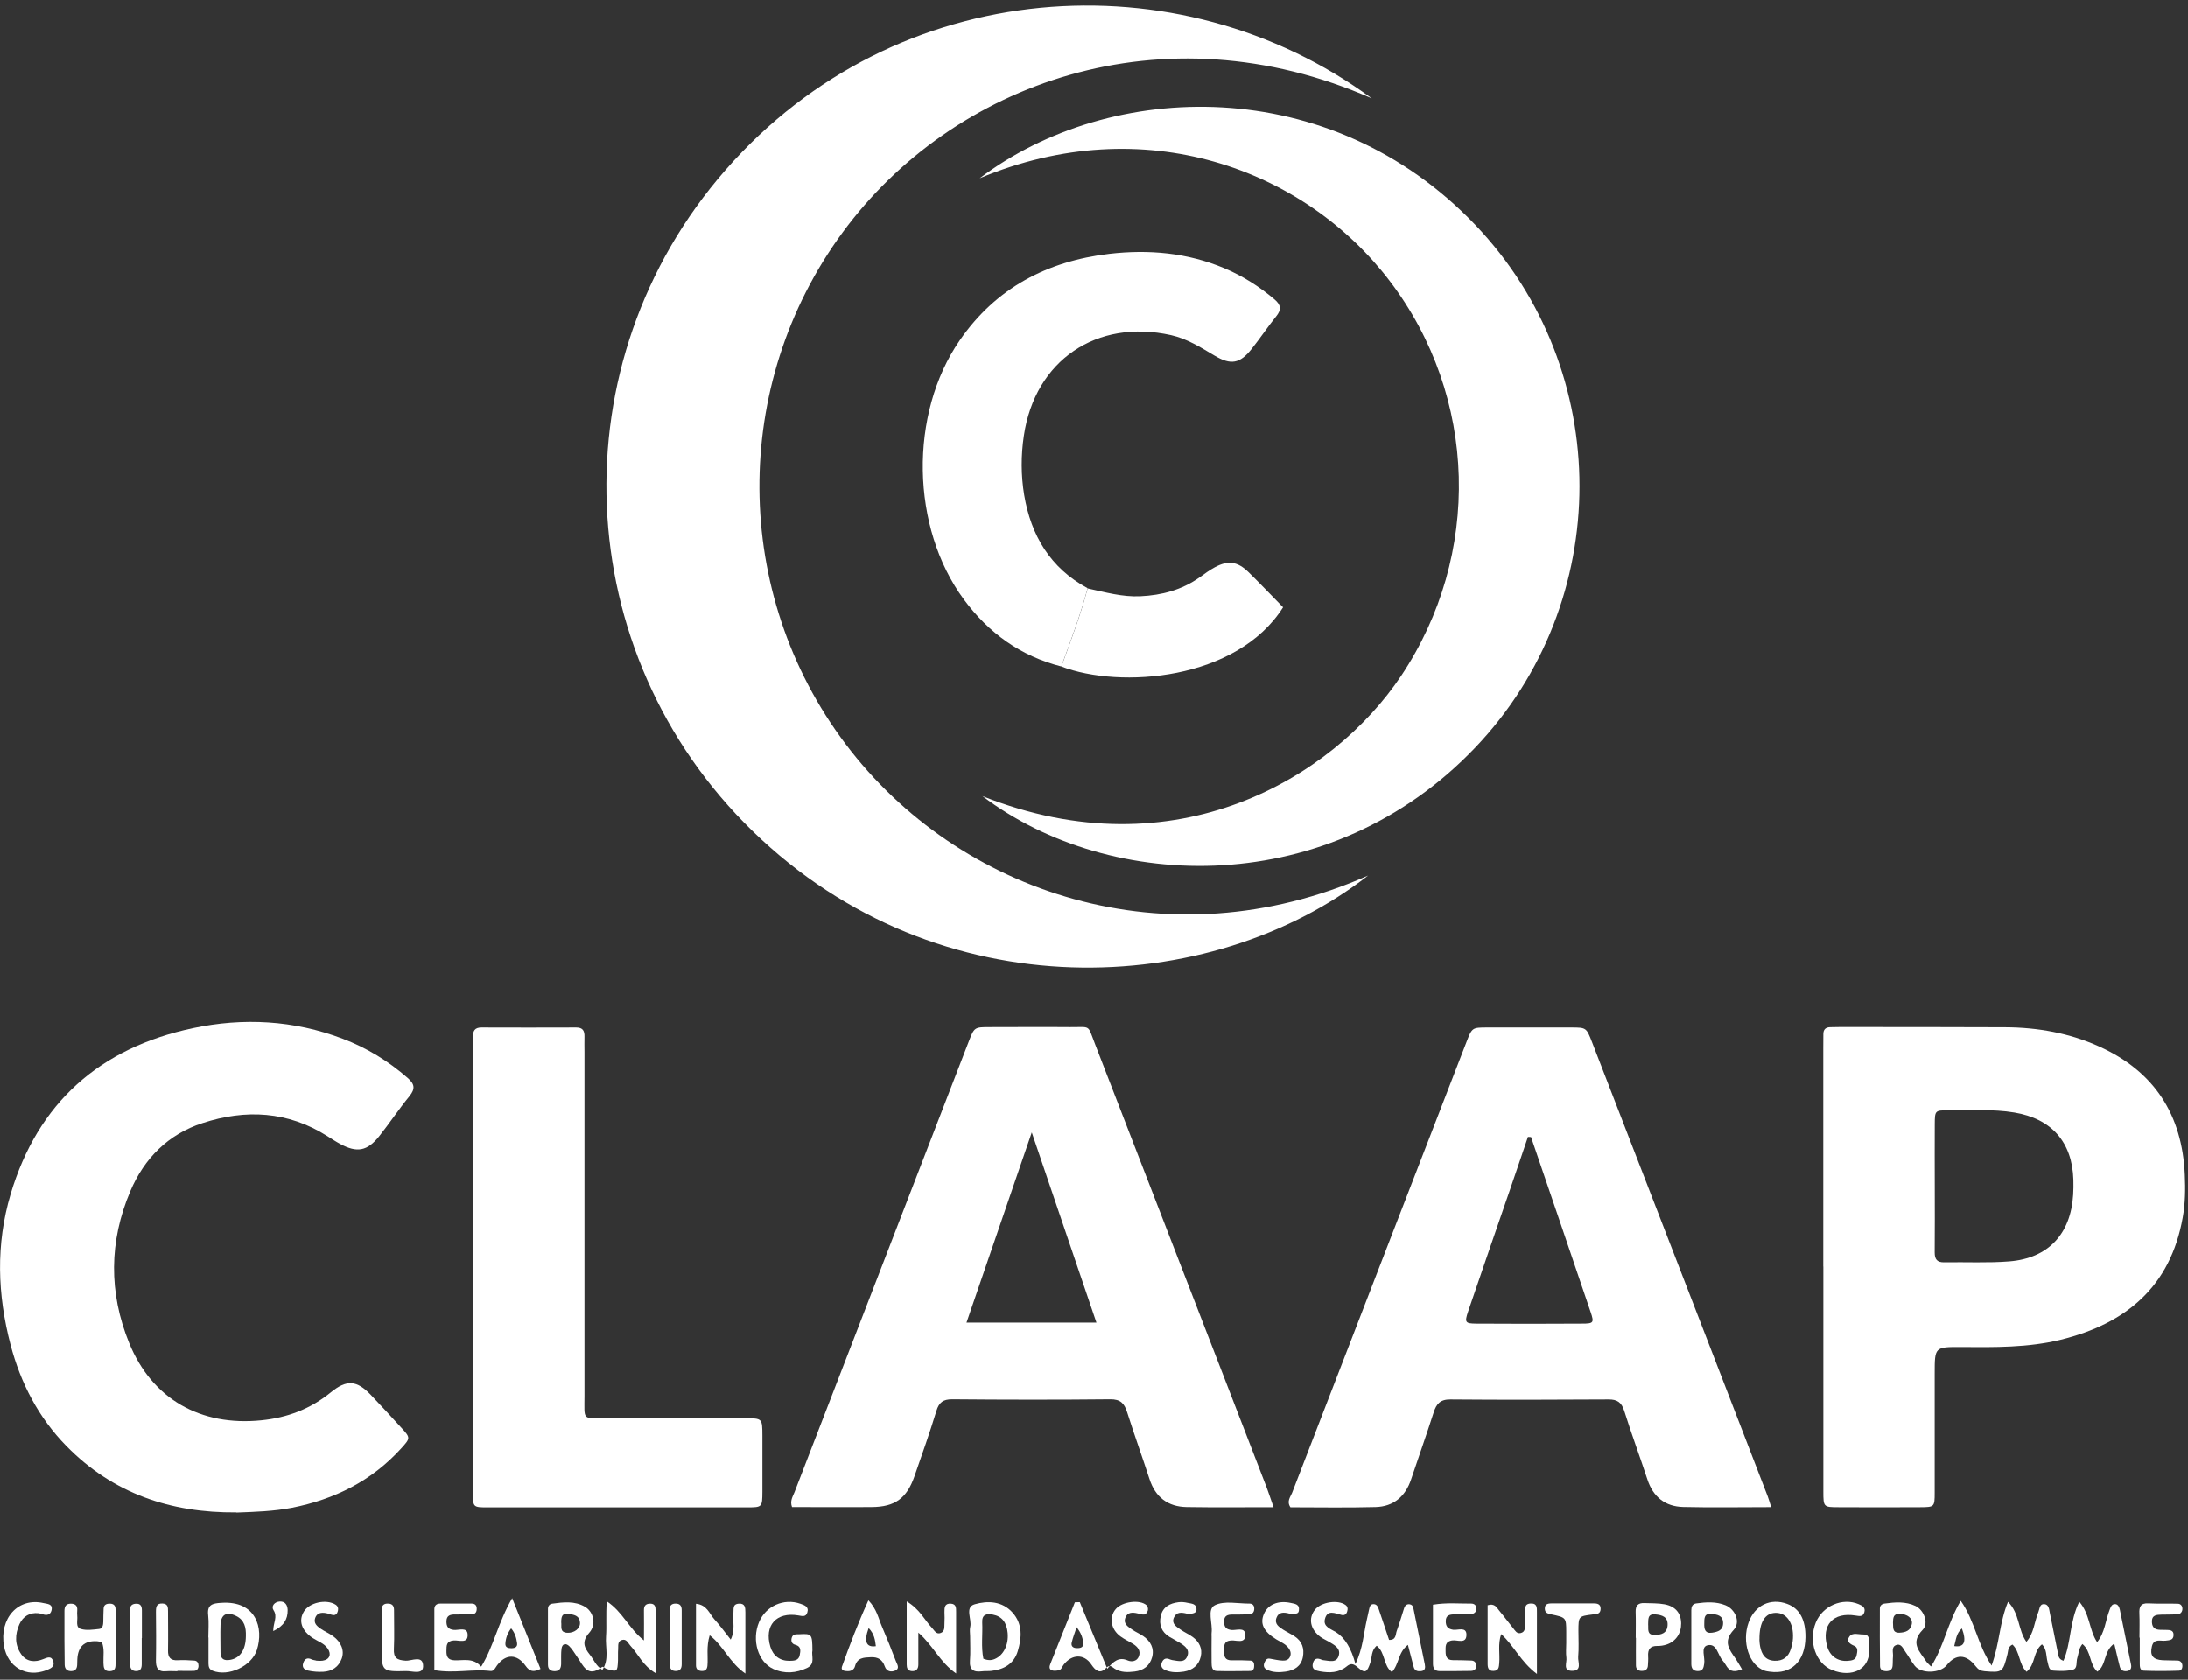<svg width="112" height="86" viewBox="0 0 112 86" fill="none" xmlns="http://www.w3.org/2000/svg">
<rect x="0" y="0" width="112" height="86" fill="#333333" stroke="none"/>
<g id="Isolation_Mode" clip-path="url(#clip0_51_550)">
<path id="Vector" d="M70.223 5.037C59.527 0.329 48.755 4.231 43.127 11.907C37.4 19.718 37.459 30.367 43.29 38.098C49.057 45.746 59.773 49.358 70.029 44.826C61.984 51.093 48.088 51.843 38.535 42.559C29.097 33.391 28.505 18.567 37.146 8.692C45.87 -1.278 60.337 -2.239 70.227 5.041L70.223 5.037Z" fill="white"/>
<path id="Vector_2" d="M50.152 9.121C56.856 4.056 68.096 3.719 75.526 11.522C82.63 18.984 82.626 30.811 75.518 38.269C68.108 46.044 56.864 45.739 50.287 40.757C60.186 44.699 68.239 39.805 71.716 34.609C75.855 28.422 75.653 20.321 71.136 14.387C66.746 8.621 58.547 5.608 50.156 9.121H50.152Z" fill="white"/>
<path id="Vector_3" d="M65.187 77.165C63.599 77.165 62.174 77.181 60.745 77.157C59.785 77.141 59.142 76.657 58.84 75.724C58.467 74.577 58.058 73.446 57.693 72.295C57.55 71.846 57.352 71.636 56.836 71.64C54.137 71.668 51.438 71.664 48.739 71.64C48.279 71.64 48.068 71.795 47.933 72.235C47.592 73.359 47.199 74.462 46.814 75.569C46.417 76.712 45.818 77.149 44.619 77.157C43.258 77.169 41.893 77.157 40.543 77.157C40.424 76.839 40.583 76.621 40.67 76.395C43.643 68.703 46.616 61.015 49.589 53.323C49.874 52.589 49.878 52.585 50.676 52.585C52.041 52.585 53.407 52.573 54.772 52.585C55.855 52.593 55.657 52.426 56.05 53.446C57.507 57.201 58.955 60.959 60.412 64.714C61.888 68.528 63.369 72.343 64.841 76.161C64.952 76.451 65.044 76.748 65.187 77.153V77.165ZM52.815 57.975C51.672 61.313 50.585 64.472 49.473 67.715H56.125C55.022 64.464 53.942 61.293 52.815 57.975Z" fill="white"/>
<path id="Vector_4" d="M90.667 77.161C89.072 77.161 87.611 77.189 86.155 77.153C85.238 77.129 84.623 76.641 84.329 75.748C83.944 74.573 83.511 73.414 83.142 72.235C83.003 71.795 82.785 71.644 82.332 71.648C79.634 71.664 76.935 71.672 74.24 71.648C73.72 71.644 73.525 71.878 73.386 72.315C73.017 73.462 72.616 74.597 72.231 75.74C71.938 76.621 71.326 77.133 70.41 77.157C68.953 77.197 67.493 77.169 66.056 77.169C65.849 76.863 66.056 76.641 66.139 76.431C69.108 68.739 72.085 61.051 75.061 53.363C75.351 52.609 75.355 52.605 76.133 52.605C77.562 52.601 78.991 52.601 80.419 52.605C81.197 52.605 81.205 52.609 81.495 53.359C83.535 58.622 85.571 63.885 87.607 69.151C88.568 71.636 89.528 74.121 90.485 76.605C90.54 76.748 90.58 76.899 90.667 77.169V77.161ZM78.371 58.213C78.32 58.213 78.264 58.209 78.213 58.205C77.899 59.122 77.594 60.043 77.276 60.959C76.566 63.023 75.851 65.083 75.149 67.147C74.962 67.703 75.002 67.762 75.561 67.766C77.363 67.778 79.169 67.778 80.971 67.766C81.578 67.766 81.606 67.723 81.424 67.179C80.412 64.186 79.391 61.202 78.371 58.213Z" fill="white"/>
<path id="Vector_5" d="M93.331 64.845C93.331 61.13 93.331 57.415 93.331 53.7C93.331 53.446 93.331 53.192 93.335 52.938C93.335 52.704 93.458 52.593 93.684 52.589C93.843 52.585 94.001 52.581 94.16 52.581C96.986 52.581 99.812 52.581 102.638 52.593C104.305 52.601 105.924 52.887 107.452 53.577C110.282 54.851 111.707 57.078 111.838 60.15C111.87 60.88 111.862 61.611 111.731 62.333C111.104 65.865 108.837 67.766 105.495 68.588C103.817 69.001 102.098 68.977 100.383 68.965C99.034 68.957 99.034 68.965 99.034 70.326C99.034 72.358 99.038 74.391 99.034 76.423C99.034 77.149 99.018 77.161 98.3 77.165C96.903 77.173 95.506 77.173 94.109 77.165C93.346 77.165 93.335 77.153 93.335 76.367C93.331 72.684 93.335 69.001 93.335 65.317V64.841L93.331 64.845ZM99.038 60.694C99.038 61.837 99.046 62.976 99.034 64.119C99.034 64.476 99.157 64.635 99.53 64.627C100.637 64.607 101.753 64.667 102.856 64.579C104.849 64.421 106 63.178 106.123 61.166C106.138 60.912 106.142 60.658 106.134 60.404C106.079 58.475 105.019 57.276 103.122 56.959C101.987 56.768 100.844 56.86 99.705 56.848C99.054 56.84 99.042 56.864 99.038 57.558C99.03 58.606 99.038 59.65 99.038 60.698V60.694Z" fill="white"/>
<path id="Vector_6" d="M12.098 77.431C8.744 77.459 5.787 76.47 3.402 74.037C1.969 72.577 1.056 70.814 0.54 68.85C-0.135 66.282 -0.218 63.702 0.54 61.146C1.933 56.451 5.116 53.649 9.863 52.641C12.451 52.089 15.039 52.228 17.543 53.18C18.773 53.645 19.873 54.319 20.865 55.185C21.226 55.498 21.27 55.74 20.956 56.125C20.413 56.788 19.94 57.507 19.409 58.173C18.797 58.939 18.273 59.031 17.412 58.566C17.19 58.447 16.976 58.304 16.761 58.169C14.741 56.887 12.578 56.776 10.367 57.499C8.609 58.07 7.386 59.3 6.672 60.983C5.577 63.555 5.561 66.179 6.612 68.759C7.787 71.64 10.276 73.029 13.376 72.716C14.717 72.581 15.888 72.136 16.932 71.287C17.757 70.612 18.269 70.668 18.988 71.422C19.516 71.974 20.028 72.533 20.544 73.097C21.016 73.613 21.02 73.625 20.528 74.164C19.02 75.823 17.122 76.764 14.943 77.193C14.003 77.375 13.054 77.403 12.106 77.439L12.098 77.431Z" fill="white"/>
<path id="Vector_7" d="M24.211 64.897C24.211 61.182 24.211 57.467 24.211 53.752C24.211 53.53 24.219 53.307 24.211 53.085C24.203 52.783 24.302 52.605 24.64 52.605C26.259 52.609 27.878 52.613 29.497 52.605C29.843 52.605 29.926 52.787 29.918 53.085C29.91 53.339 29.918 53.593 29.918 53.847C29.918 59.721 29.918 65.595 29.918 71.469C29.918 72.74 29.779 72.609 31.014 72.612C33.395 72.616 35.776 72.612 38.158 72.612C39.023 72.612 39.023 72.62 39.027 73.505C39.027 74.458 39.031 75.411 39.027 76.363C39.023 77.157 39.015 77.173 38.265 77.173C33.82 77.177 29.375 77.177 24.929 77.173C24.219 77.173 24.207 77.157 24.207 76.419C24.203 72.577 24.207 68.735 24.207 64.893L24.211 64.897Z" fill="white"/>
<path id="Vector_8" d="M54.331 34.121C52.248 33.593 50.605 32.407 49.342 30.696C46.62 27.013 46.524 21.198 49.128 17.428C50.974 14.749 53.605 13.371 56.784 12.998C58.796 12.764 60.773 12.939 62.666 13.733C63.611 14.13 64.46 14.669 65.242 15.332C65.583 15.622 65.599 15.864 65.321 16.205C64.885 16.749 64.496 17.332 64.063 17.876C63.468 18.622 63.008 18.71 62.17 18.21C61.46 17.789 60.769 17.348 59.944 17.162C56.137 16.312 52.982 18.452 52.41 22.31C52.26 23.318 52.26 24.342 52.426 25.346C52.776 27.426 53.768 29.089 55.673 30.117C55.312 31.478 54.816 32.792 54.331 34.109V34.121Z" fill="white"/>
<path id="Vector_9" d="M54.331 34.121C54.816 32.804 55.312 31.49 55.673 30.128C56.566 30.319 57.439 30.573 58.372 30.529C59.475 30.478 60.491 30.204 61.396 29.569C61.654 29.386 61.908 29.192 62.186 29.045C62.861 28.68 63.345 28.747 63.901 29.287C64.508 29.882 65.095 30.498 65.679 31.093C63.309 34.832 57.336 35.276 54.327 34.121H54.331Z" fill="white"/>
<path id="Vector_10" d="M101.947 85.273C102.364 84.126 102.348 83.059 102.789 82.011C103.392 82.618 103.289 83.436 103.729 84.059C104.122 83.615 104.134 83.031 104.341 82.535C104.412 82.368 104.4 82.106 104.65 82.13C104.876 82.15 104.892 82.388 104.928 82.575C105.067 83.257 105.202 83.944 105.341 84.627C105.372 84.773 105.369 84.948 105.627 85.027C106.027 84.099 105.932 83.023 106.436 82.007C106.992 82.65 106.932 83.448 107.349 84.075C107.75 83.587 107.774 82.968 107.988 82.424C108.048 82.269 108.099 82.11 108.29 82.13C108.425 82.146 108.484 82.285 108.512 82.412C108.706 83.345 108.893 84.277 109.083 85.21C109.119 85.385 109.083 85.528 108.877 85.555C108.702 85.579 108.56 85.52 108.512 85.337C108.417 84.976 108.333 84.607 108.226 84.15C107.671 84.531 107.833 85.258 107.361 85.583C106.94 85.198 107.055 84.539 106.595 84.17C106.4 84.404 106.408 84.662 106.333 84.888C106.266 85.091 106.357 85.416 106.119 85.48C105.797 85.567 105.436 85.555 105.099 85.531C104.872 85.516 104.864 85.262 104.813 85.087C104.73 84.789 104.785 84.448 104.527 84.186C104.071 84.539 104.202 85.214 103.737 85.591C103.332 85.202 103.408 84.563 103.015 84.198C102.777 84.309 102.801 84.523 102.761 84.682C102.527 85.619 102.503 85.639 101.59 85.563C101.388 85.547 101.265 85.48 101.13 85.305C100.645 84.674 100.11 84.67 99.649 85.254C99.316 85.674 98.343 85.706 98.014 85.285C97.839 85.063 97.704 84.805 97.538 84.575C97.415 84.408 97.327 84.123 97.058 84.226C96.799 84.325 96.919 84.607 96.899 84.813C96.883 84.972 96.895 85.131 96.879 85.289C96.863 85.476 96.74 85.559 96.561 85.559C96.383 85.559 96.24 85.496 96.236 85.305C96.224 84.321 96.224 83.337 96.228 82.352C96.228 82.21 96.323 82.122 96.462 82.102C97.002 82.027 97.546 81.983 98.054 82.225C98.478 82.428 98.748 83.103 98.419 83.444C97.756 84.126 98.272 84.555 98.597 85.055C98.649 85.135 98.724 85.194 98.847 85.321C99.506 84.293 99.697 83.079 100.368 81.959C101.09 82.979 101.217 84.19 101.951 85.278L101.947 85.273ZM96.899 83.067C96.922 83.297 96.839 83.606 97.236 83.591C97.53 83.579 97.8 83.491 97.863 83.15C97.919 82.852 97.633 82.634 97.236 82.626C96.911 82.618 96.907 82.837 96.899 83.067ZM100.427 83.372C100.129 83.63 100.125 83.968 100.034 84.277C100.55 84.354 100.681 84.052 100.427 83.372Z" fill="white"/>
<path id="Vector_11" d="M31.057 81.983C31.887 82.535 32.177 83.364 32.962 83.988C32.962 83.361 32.97 82.9 32.962 82.44C32.959 82.19 33.078 82.098 33.308 82.106C33.518 82.114 33.558 82.261 33.558 82.432C33.558 83.472 33.558 84.511 33.558 85.659C32.895 85.273 32.669 84.682 32.268 84.257C32.149 84.13 32.073 83.892 31.835 83.964C31.593 84.035 31.657 84.265 31.641 84.44C31.625 84.63 31.641 84.821 31.633 85.011C31.605 85.599 31.597 85.607 31.046 85.444C30.97 85.424 30.883 85.297 30.811 85.349C30.061 85.928 29.851 85.254 29.533 84.813C29.406 84.635 29.295 84.432 29.14 84.281C28.97 84.115 28.779 84.142 28.743 84.412C28.712 84.662 28.728 84.92 28.724 85.174C28.72 85.381 28.668 85.551 28.414 85.559C28.184 85.567 28.049 85.468 28.049 85.23C28.045 84.277 28.045 83.325 28.049 82.372C28.049 82.233 28.124 82.126 28.267 82.106C28.835 82.027 29.414 81.959 29.938 82.261C30.379 82.515 30.545 83.162 30.164 83.591C29.759 84.051 29.902 84.353 30.2 84.726C30.395 84.968 30.494 85.281 30.835 85.496C31.196 84.944 30.978 84.341 31.022 83.781C31.061 83.23 31.006 82.674 31.061 81.987L31.057 81.983ZM28.728 83.059C28.759 83.261 28.636 83.575 29.037 83.595C29.398 83.615 29.708 83.372 29.688 83.079C29.664 82.698 29.367 82.67 29.085 82.626C28.763 82.582 28.728 82.793 28.728 83.055V83.059Z" fill="white"/>
<path id="Vector_12" d="M69.382 85.198C69.767 84.38 69.802 83.646 69.961 82.944C70.001 82.757 70.044 82.575 70.084 82.388C70.112 82.261 70.14 82.134 70.302 82.13C70.453 82.126 70.525 82.237 70.564 82.356C70.751 82.892 70.925 83.432 71.104 83.96C71.477 83.972 71.43 83.678 71.497 83.499C71.64 83.114 71.747 82.718 71.878 82.325C71.922 82.198 72.017 82.114 72.164 82.138C72.263 82.154 72.327 82.221 72.346 82.329C72.541 83.289 72.739 84.249 72.934 85.214C72.966 85.377 72.958 85.539 72.735 85.559C72.573 85.575 72.418 85.547 72.366 85.353C72.275 85 72.18 84.646 72.069 84.214C71.557 84.603 71.624 85.194 71.251 85.607C70.799 85.285 70.925 84.611 70.469 84.257C70.187 84.504 70.235 84.845 70.144 85.127C69.977 85.627 69.878 85.698 69.481 85.349C69.251 85.147 69.116 85.166 68.929 85.321C68.52 85.65 68.052 85.654 67.572 85.571C67.353 85.531 67.119 85.472 67.207 85.147C67.274 84.896 67.437 84.881 67.639 84.968C67.667 84.98 67.699 84.996 67.731 84.996C68.036 85.023 68.421 85.17 68.532 84.75C68.632 84.376 68.286 84.21 68.012 84.047C67.877 83.968 67.727 83.904 67.6 83.813C67.072 83.432 66.957 82.864 67.306 82.42C67.619 82.019 68.493 81.884 68.882 82.178C68.997 82.265 68.997 82.388 68.957 82.515C68.913 82.654 68.814 82.718 68.671 82.682C68.342 82.602 67.941 82.388 67.818 82.9C67.723 83.289 68.123 83.4 68.385 83.563C68.841 83.846 69.174 84.394 69.386 85.206L69.382 85.198Z" fill="white"/>
<path id="Vector_13" d="M26.215 81.82C26.755 83.166 27.207 84.301 27.668 85.444C27.318 85.623 27.112 85.583 26.906 85.289C26.465 84.666 25.893 84.666 25.445 85.262C25.35 85.389 25.29 85.571 25.108 85.551C24.183 85.44 23.254 85.686 22.234 85.508C22.234 84.472 22.234 83.432 22.234 82.388C22.234 82.198 22.345 82.102 22.532 82.102C23.072 82.102 23.611 82.102 24.151 82.102C24.298 82.102 24.393 82.182 24.401 82.325C24.413 82.495 24.361 82.646 24.155 82.65C23.869 82.658 23.584 82.658 23.298 82.658C23.056 82.658 22.857 82.698 22.853 83.011C22.853 83.273 22.933 83.412 23.218 83.448C23.473 83.476 23.909 83.285 23.937 83.666C23.977 84.182 23.484 83.96 23.218 83.988C22.841 84.023 22.857 84.257 22.853 84.519C22.845 84.817 22.929 84.992 23.274 85.004C23.727 85.019 24.223 84.861 24.631 85.329C25.274 84.289 25.489 83.083 26.219 81.82H26.215ZM26.163 83.368C25.985 83.603 25.886 83.865 25.87 84.146C25.858 84.353 26.017 84.385 26.179 84.385C26.35 84.385 26.497 84.329 26.469 84.126C26.433 83.853 26.354 83.591 26.163 83.368Z" fill="white"/>
<path id="Vector_14" d="M55.276 82.035C55.728 83.13 56.181 84.23 56.681 85.44C56.991 85.051 57.28 84.817 57.725 85.011C57.911 85.091 58.189 85.071 58.292 84.809C58.407 84.523 58.241 84.321 58.015 84.174C57.8 84.039 57.566 83.936 57.36 83.785C56.86 83.424 56.756 82.801 57.114 82.38C57.443 81.995 58.352 81.876 58.693 82.19C58.749 82.241 58.777 82.368 58.757 82.448C58.737 82.531 58.658 82.646 58.59 82.658C58.475 82.678 58.348 82.63 58.229 82.602C57.963 82.539 57.701 82.535 57.598 82.841C57.495 83.15 57.753 83.293 57.959 83.436C58.142 83.563 58.352 83.646 58.531 83.773C58.896 84.035 59.094 84.388 58.975 84.841C58.856 85.285 58.527 85.528 58.078 85.579C57.733 85.619 57.376 85.635 57.062 85.436C56.911 85.341 56.82 85.19 56.602 85.412C56.312 85.71 56.082 85.547 55.863 85.218C55.494 84.662 54.863 84.682 54.443 85.234C54.367 85.333 54.335 85.48 54.204 85.512C54.085 85.539 53.946 85.555 53.839 85.516C53.7 85.464 53.712 85.317 53.764 85.194C54.184 84.142 54.605 83.087 55.022 82.035C55.105 82.035 55.193 82.031 55.276 82.027V82.035ZM55.109 83.313C55.006 83.626 54.915 83.857 54.859 84.095C54.816 84.281 54.927 84.376 55.113 84.38C55.328 84.388 55.486 84.337 55.447 84.075C55.411 83.829 55.336 83.595 55.109 83.309V83.313Z" fill="white"/>
<path id="Vector_15" d="M5.227 84.083C5.136 84.063 5.045 84.031 4.953 84.027C4.321 83.993 3.989 84.301 3.957 84.952C3.953 85.047 3.953 85.142 3.949 85.238C3.941 85.412 3.874 85.543 3.675 85.555C3.449 85.571 3.314 85.464 3.31 85.23C3.302 84.817 3.302 84.404 3.298 83.996C3.298 83.487 3.302 82.98 3.298 82.475C3.298 82.249 3.378 82.11 3.616 82.106C3.842 82.106 3.973 82.201 3.953 82.448C3.945 82.543 3.945 82.638 3.953 82.733C3.981 82.972 3.85 83.317 4.14 83.4C4.429 83.487 4.767 83.432 5.076 83.4C5.259 83.38 5.283 83.186 5.287 83.027C5.295 82.805 5.287 82.583 5.303 82.36C5.311 82.158 5.45 82.102 5.628 82.106C5.819 82.106 5.914 82.206 5.914 82.396C5.914 82.713 5.914 83.031 5.914 83.349C5.914 83.952 5.914 84.551 5.914 85.154C5.914 85.345 5.918 85.543 5.644 85.559C5.315 85.583 5.303 85.369 5.295 85.131C5.283 84.785 5.354 84.432 5.219 84.087L5.227 84.083Z" fill="white"/>
<path id="Vector_16" d="M36.328 83.722C36.145 84.325 36.253 84.805 36.213 85.273C36.197 85.46 36.114 85.559 35.915 85.551C35.725 85.543 35.626 85.448 35.626 85.262C35.626 84.23 35.626 83.194 35.626 82.11C36.201 82.166 36.312 82.63 36.57 82.908C36.844 83.206 37.082 83.539 37.404 83.944C37.646 83.452 37.499 83.011 37.542 82.602C37.566 82.392 37.479 82.13 37.816 82.106C38.142 82.082 38.154 82.309 38.154 82.543C38.154 83.543 38.154 84.543 38.154 85.682C37.336 85.119 37.05 84.285 36.328 83.722Z" fill="white"/>
<path id="Vector_17" d="M46.417 81.991C47.096 82.4 47.326 82.948 47.711 83.349C47.834 83.475 47.925 83.698 48.16 83.603C48.378 83.515 48.334 83.293 48.346 83.114C48.358 82.924 48.354 82.733 48.346 82.543C48.346 82.309 48.346 82.082 48.68 82.106C48.95 82.126 48.942 82.325 48.942 82.519C48.942 83.249 48.942 83.98 48.942 84.706C48.942 84.976 48.942 85.25 48.942 85.678C48.096 85.087 47.779 84.257 47.009 83.587C47.009 84.242 47.009 84.73 47.009 85.222C47.009 85.448 46.901 85.579 46.659 85.555C46.457 85.535 46.413 85.389 46.413 85.222C46.413 84.214 46.413 83.206 46.413 81.999L46.417 81.991Z" fill="white"/>
<path id="Vector_18" d="M78.673 85.702C77.832 85.071 77.514 84.273 76.843 83.662C76.665 84.178 76.784 84.674 76.744 85.15C76.728 85.345 76.724 85.539 76.454 85.547C76.188 85.559 76.149 85.385 76.149 85.178C76.149 84.17 76.149 83.166 76.149 82.186C76.53 82.07 76.621 82.321 76.752 82.475C76.998 82.765 77.22 83.075 77.462 83.368C77.558 83.484 77.641 83.65 77.832 83.611C78.082 83.559 78.058 83.341 78.066 83.158C78.078 82.968 78.066 82.777 78.074 82.587C78.085 82.38 78.002 82.114 78.352 82.098C78.693 82.082 78.673 82.321 78.673 82.547C78.673 83.523 78.673 84.504 78.673 85.698V85.702Z" fill="white"/>
<path id="Vector_19" d="M89.175 85.46C88.814 85.615 88.584 85.591 88.405 85.345C88.33 85.242 88.274 85.123 88.191 85.031C87.925 84.749 87.889 84.111 87.397 84.237C87.04 84.333 87.29 84.853 87.234 85.182C87.203 85.389 87.171 85.551 86.913 85.555C86.663 85.555 86.579 85.416 86.575 85.198C86.575 84.277 86.575 83.36 86.575 82.44C86.575 82.269 86.627 82.122 86.822 82.094C87.329 82.023 87.841 81.991 88.322 82.186C88.822 82.388 89.112 83.047 88.746 83.444C88.183 84.055 88.516 84.448 88.842 84.92C88.949 85.075 89.036 85.242 89.167 85.456L89.175 85.46ZM87.238 83.122C87.23 83.4 87.27 83.646 87.639 83.591C87.925 83.547 88.207 83.472 88.203 83.091C88.195 82.698 87.893 82.662 87.611 82.63C87.226 82.587 87.238 82.864 87.238 83.122Z" fill="white"/>
<path id="Vector_20" d="M92.418 83.825C92.402 85.055 91.695 85.738 90.596 85.587C90.501 85.575 90.405 85.563 90.318 85.531C89.536 85.258 89.147 84.071 89.508 83.067C89.826 82.186 90.632 81.801 91.485 82.118C92.116 82.352 92.43 82.924 92.418 83.825ZM90.06 83.932C90.064 83.992 90.068 84.15 90.1 84.305C90.179 84.706 90.37 85.008 90.83 85.027C91.267 85.047 91.544 84.833 91.671 84.424C91.727 84.246 91.771 84.059 91.779 83.876C91.822 83.094 91.453 82.563 90.886 82.575C90.354 82.587 90.056 83.043 90.064 83.932H90.06Z" fill="white"/>
<path id="Vector_21" d="M95.68 84.531C95.68 85.46 94.807 85.909 93.787 85.504C92.946 85.17 92.557 84.039 92.946 83.075C93.291 82.221 94.311 81.781 95.14 82.13C95.319 82.206 95.502 82.297 95.434 82.539C95.367 82.785 95.188 82.745 94.982 82.713C93.839 82.527 93.227 83.198 93.529 84.285C93.668 84.789 94.073 85.075 94.589 85.031C94.779 85.016 94.986 84.992 95.033 84.761C95.069 84.587 95.136 84.357 94.918 84.265C94.68 84.162 94.493 84.031 94.668 83.789C94.835 83.559 95.136 83.69 95.382 83.682C95.644 83.67 95.676 83.865 95.684 84.063C95.688 84.222 95.684 84.38 95.684 84.535L95.68 84.531Z" fill="white"/>
<path id="Vector_22" d="M41.587 84.492C41.523 84.777 41.75 85.182 41.325 85.389C40.758 85.662 40.162 85.71 39.587 85.448C38.797 85.087 38.471 83.972 38.852 83.055C39.194 82.229 40.122 81.812 40.972 82.11C41.182 82.186 41.42 82.257 41.325 82.559C41.25 82.805 41.055 82.737 40.861 82.706C39.737 82.515 39.11 83.225 39.432 84.305C39.571 84.773 39.928 85.039 40.416 85.031C40.638 85.027 40.885 85.023 40.936 84.738C40.976 84.531 41.027 84.289 40.71 84.21C40.519 84.162 40.48 84.007 40.531 83.841C40.591 83.642 40.773 83.678 40.924 83.67C41.555 83.634 41.579 83.662 41.587 84.496V84.492Z" fill="white"/>
<path id="Vector_23" d="M49.66 83.773C49.66 83.614 49.628 83.448 49.664 83.301C49.763 82.904 49.362 82.285 49.902 82.134C50.557 81.948 51.303 81.967 51.835 82.567C52.359 83.158 52.303 83.857 52.097 84.539C51.902 85.186 51.386 85.476 50.739 85.547C50.585 85.563 50.422 85.547 50.267 85.567C49.834 85.623 49.612 85.488 49.652 85.004C49.684 84.595 49.66 84.182 49.66 83.773ZM50.339 84.924C50.549 85.008 50.735 85.016 50.914 84.94C51.37 84.75 51.636 84.214 51.581 83.606C51.533 83.063 51.287 82.753 50.827 82.666C50.505 82.606 50.259 82.65 50.279 83.067C50.307 83.69 50.215 84.317 50.339 84.924Z" fill="white"/>
<path id="Vector_24" d="M109.516 83.845C109.516 83.432 109.532 83.019 109.512 82.61C109.496 82.273 109.571 82.07 109.972 82.09C110.476 82.118 110.984 82.09 111.492 82.11C111.619 82.114 111.715 82.213 111.715 82.368C111.715 82.511 111.627 82.626 111.504 82.642C111.223 82.67 110.937 82.658 110.651 82.666C110.393 82.674 110.135 82.678 110.155 83.059C110.171 83.345 110.33 83.44 110.584 83.444C110.679 83.444 110.774 83.444 110.869 83.448C111.06 83.452 111.274 83.448 111.262 83.722C111.25 83.984 111.048 83.972 110.853 83.999C110.599 84.031 110.258 83.868 110.155 84.285C110.04 84.754 110.203 84.972 110.703 85C110.957 85.012 111.211 85.008 111.461 85.016C111.604 85.019 111.691 85.107 111.711 85.246C111.731 85.385 111.671 85.531 111.54 85.535C110.941 85.555 110.337 85.559 109.738 85.535C109.54 85.528 109.532 85.325 109.532 85.17C109.528 84.726 109.532 84.285 109.532 83.841L109.516 83.845Z" fill="white"/>
<path id="Vector_25" d="M10.665 83.837C10.665 83.456 10.7 83.075 10.657 82.698C10.593 82.158 10.871 82.09 11.319 82.063C13.121 81.939 13.506 83.364 13.149 84.476C12.879 85.305 11.697 85.857 10.887 85.539C10.7 85.464 10.677 85.325 10.673 85.166C10.669 84.722 10.673 84.281 10.673 83.837H10.665ZM12.586 83.761C12.598 83.333 12.522 82.944 12.085 82.733C11.593 82.495 11.308 82.658 11.288 83.198C11.272 83.666 11.288 84.138 11.288 84.611C11.288 84.964 11.498 85.031 11.788 84.98C12.3 84.888 12.582 84.452 12.586 83.761Z" fill="white"/>
<path id="Vector_26" d="M62.019 83.793C62.019 83.73 62.011 83.666 62.019 83.603C62.083 83.114 61.769 82.392 62.186 82.186C62.67 81.944 63.361 82.106 63.96 82.102C64.103 82.102 64.194 82.182 64.202 82.332C64.21 82.515 64.135 82.642 63.94 82.65C63.654 82.662 63.369 82.662 63.087 82.662C62.837 82.662 62.654 82.718 62.658 83.023C62.658 83.285 62.746 83.42 63.031 83.452C63.281 83.48 63.718 83.289 63.742 83.674C63.774 84.186 63.281 83.964 63.016 83.987C62.63 84.019 62.662 84.265 62.654 84.519C62.646 84.809 62.706 85.016 63.059 85.004C63.377 84.996 63.694 85.004 64.008 85.019C64.174 85.027 64.202 85.166 64.198 85.289C64.198 85.416 64.159 85.551 63.992 85.551C63.42 85.555 62.853 85.567 62.281 85.551C62.027 85.543 62.023 85.313 62.019 85.123C62.011 84.678 62.019 84.234 62.019 83.793Z" fill="white"/>
<path id="Vector_27" d="M73.359 82.158C74.053 82.043 74.684 82.106 75.311 82.102C75.45 82.102 75.558 82.174 75.57 82.317C75.589 82.499 75.494 82.622 75.308 82.634C75.026 82.654 74.74 82.65 74.454 82.654C74.216 82.654 74.006 82.69 74.006 82.999C74.006 83.257 74.101 83.396 74.379 83.44C74.625 83.476 75.061 83.269 75.065 83.69C75.069 84.198 74.589 83.94 74.323 83.988C73.95 84.055 74.002 84.313 73.998 84.559C73.998 84.809 74.065 84.992 74.363 84.996C74.68 84.996 74.994 85.004 75.311 85.016C75.45 85.019 75.546 85.095 75.562 85.242C75.581 85.436 75.482 85.543 75.296 85.547C74.76 85.555 74.224 85.559 73.684 85.555C73.446 85.555 73.351 85.409 73.351 85.186C73.351 84.182 73.351 83.178 73.351 82.154L73.359 82.158Z" fill="white"/>
<path id="Vector_28" d="M83.73 83.857C83.73 83.416 83.741 82.972 83.726 82.531C83.714 82.206 83.853 82.063 84.166 82.075C84.511 82.09 84.865 82.075 85.202 82.138C85.766 82.241 86.047 82.594 86.055 83.11C86.063 83.622 85.781 84.043 85.305 84.198C85.158 84.246 84.996 84.273 84.841 84.269C84.468 84.261 84.341 84.448 84.365 84.797C84.376 84.952 84.361 85.111 84.353 85.269C84.345 85.46 84.23 85.543 84.047 85.547C83.856 85.551 83.745 85.46 83.741 85.273C83.734 84.801 83.741 84.329 83.741 83.853C83.737 83.853 83.734 83.853 83.73 83.853V83.857ZM84.365 83.166C84.388 83.392 84.285 83.706 84.69 83.706C85.031 83.706 85.341 83.622 85.361 83.202C85.381 82.773 85.075 82.686 84.734 82.654C84.329 82.614 84.376 82.904 84.365 83.166Z" fill="white"/>
<path id="Vector_29" d="M1.969 82.594C1.528 82.547 1.179 82.749 0.992 83.158C0.758 83.678 0.746 84.214 1.088 84.698C1.369 85.095 1.79 85.111 2.199 84.948C2.429 84.857 2.632 84.758 2.727 85.063C2.814 85.357 2.548 85.44 2.354 85.516C1.35 85.901 0.401 85.353 0.206 84.289C-0.052 82.856 0.929 81.777 2.223 82.075C2.421 82.122 2.719 82.11 2.635 82.452C2.58 82.674 2.397 82.722 2.183 82.646C2.123 82.626 2.06 82.614 1.973 82.591L1.969 82.594Z" fill="white"/>
<path id="Vector_30" d="M60.749 82.614C60.483 82.547 60.217 82.519 60.09 82.817C59.955 83.126 60.209 83.277 60.412 83.42C60.618 83.567 60.856 83.666 61.059 83.817C61.388 84.063 61.559 84.404 61.464 84.813C61.364 85.258 61.043 85.512 60.598 85.583C60.285 85.631 59.963 85.635 59.662 85.512C59.499 85.448 59.4 85.325 59.463 85.142C59.519 84.984 59.622 84.869 59.82 84.932C59.88 84.952 59.94 84.984 59.999 84.992C60.277 85.027 60.61 85.15 60.761 84.825C60.936 84.448 60.63 84.254 60.352 84.083C60.19 83.984 60.019 83.9 59.856 83.801C59.455 83.555 59.316 83.186 59.416 82.737C59.523 82.265 59.888 82.086 60.321 82.031C60.475 82.011 60.638 82.027 60.789 82.063C60.987 82.11 61.261 82.094 61.245 82.424C61.237 82.579 61.071 82.638 60.745 82.618L60.749 82.614Z" fill="white"/>
<path id="Vector_31" d="M44.449 81.928C44.893 82.396 44.968 82.872 45.151 83.289C45.401 83.868 45.635 84.456 45.858 85.043C45.917 85.198 46.08 85.416 45.83 85.528C45.623 85.619 45.385 85.587 45.29 85.313C45.171 84.972 44.949 84.829 44.576 84.845C44.206 84.861 43.881 84.869 43.766 85.309C43.722 85.472 43.583 85.559 43.405 85.559C43.246 85.559 43.028 85.535 43.099 85.329C43.496 84.218 43.917 83.11 44.453 81.932L44.449 81.928ZM44.465 83.353C44.213 84.043 44.336 84.353 44.834 84.281C44.794 83.972 44.762 83.662 44.465 83.353Z" fill="white"/>
<path id="Vector_32" d="M65.976 82.606C65.703 82.539 65.445 82.527 65.337 82.837C65.23 83.146 65.468 83.297 65.683 83.436C65.869 83.555 66.072 83.65 66.258 83.769C66.651 84.023 66.778 84.4 66.691 84.845C66.596 85.317 66.25 85.519 65.81 85.583C65.492 85.627 65.175 85.631 64.873 85.496C64.71 85.42 64.647 85.297 64.73 85.111C64.786 84.984 64.849 84.892 65.004 84.92C65.222 84.956 65.437 85.011 65.655 85.019C65.81 85.027 65.972 84.984 66.04 84.805C66.103 84.638 66.048 84.496 65.949 84.365C65.79 84.158 65.548 84.063 65.329 83.932C64.679 83.531 64.484 83.126 64.698 82.63C64.905 82.146 65.429 81.928 66.068 82.067C66.278 82.114 66.536 82.126 66.488 82.456C66.465 82.618 66.381 82.642 65.976 82.61V82.606Z" fill="white"/>
<path id="Vector_33" d="M16.189 85.023C16.261 85.023 16.392 85.039 16.515 85.023C16.868 84.972 16.979 84.702 16.777 84.404C16.59 84.13 16.273 84.035 16.011 83.865C15.439 83.487 15.269 82.987 15.554 82.511C15.832 82.047 16.698 81.856 17.174 82.154C17.293 82.229 17.328 82.34 17.297 82.475C17.265 82.61 17.19 82.71 17.039 82.686C16.916 82.666 16.801 82.606 16.678 82.587C16.443 82.547 16.225 82.579 16.134 82.837C16.043 83.099 16.221 83.253 16.404 83.38C16.61 83.523 16.848 83.622 17.051 83.769C17.471 84.075 17.642 84.511 17.491 84.92C17.332 85.349 16.995 85.567 16.547 85.591C16.297 85.603 16.039 85.587 15.796 85.535C15.61 85.5 15.435 85.393 15.523 85.139C15.598 84.916 15.745 84.853 15.959 84.96C16.015 84.988 16.082 84.992 16.197 85.019L16.189 85.023Z" fill="white"/>
<path id="Vector_34" d="M80.173 84.115C80.173 83.924 80.173 83.734 80.173 83.543C80.169 82.817 80.169 82.813 79.395 82.65C79.225 82.614 79.086 82.571 79.078 82.376C79.062 82.098 79.272 82.094 79.463 82.09C80.162 82.086 80.86 82.09 81.555 82.09C81.761 82.09 81.944 82.118 81.932 82.388C81.916 82.654 81.713 82.634 81.523 82.658C80.8 82.749 80.8 82.753 80.797 83.499C80.797 83.944 80.824 84.388 80.785 84.829C80.761 85.091 81.007 85.551 80.459 85.543C79.983 85.535 80.217 85.115 80.181 84.877C80.146 84.63 80.173 84.369 80.173 84.118V84.115Z" fill="white"/>
<path id="Vector_35" d="M9.085 85.563C8.894 85.563 8.704 85.547 8.513 85.563C8.081 85.607 7.974 85.385 7.982 85C7.997 84.174 7.99 83.353 7.982 82.527C7.982 82.277 8.005 82.078 8.327 82.098C8.601 82.114 8.601 82.305 8.601 82.503C8.601 83.17 8.613 83.833 8.601 84.499C8.593 84.857 8.728 85.023 9.101 85C9.383 84.984 9.672 85 9.954 85.019C10.101 85.031 10.165 85.154 10.161 85.289C10.161 85.424 10.085 85.539 9.934 85.543C9.649 85.555 9.363 85.543 9.081 85.543C9.081 85.547 9.081 85.555 9.081 85.559L9.085 85.563Z" fill="white"/>
<path id="Vector_36" d="M19.539 83.833C19.539 83.356 19.539 82.884 19.539 82.408C19.539 82.225 19.623 82.11 19.817 82.102C20.04 82.094 20.17 82.178 20.17 82.428C20.166 83.091 20.194 83.757 20.163 84.42C20.139 84.888 20.329 84.996 20.766 85.023C21.071 85.043 21.675 84.71 21.659 85.321C21.647 85.754 21.095 85.547 20.79 85.555C19.539 85.587 19.535 85.571 19.535 84.309C19.535 84.15 19.535 83.992 19.535 83.833H19.539Z" fill="white"/>
<path id="Vector_37" d="M34.895 83.781C34.895 84.257 34.895 84.73 34.895 85.206C34.895 85.428 34.812 85.563 34.562 85.551C34.363 85.539 34.288 85.42 34.288 85.242C34.284 84.293 34.284 83.341 34.28 82.392C34.28 82.201 34.379 82.106 34.566 82.102C34.808 82.094 34.899 82.221 34.895 82.451C34.891 82.896 34.895 83.337 34.895 83.781Z" fill="white"/>
<path id="Vector_38" d="M7.255 83.865C7.255 84.305 7.259 84.746 7.255 85.19C7.255 85.389 7.212 85.571 6.942 85.555C6.751 85.543 6.664 85.424 6.664 85.25C6.656 84.305 6.66 83.36 6.656 82.412C6.656 82.221 6.747 82.126 6.934 82.11C7.188 82.086 7.263 82.225 7.263 82.448C7.263 82.92 7.263 83.392 7.263 83.865H7.255Z" fill="white"/>
<path id="Vector_39" d="M13.987 83.503C13.983 83.083 14.225 82.777 14.002 82.44C13.868 82.233 14.054 82.007 14.324 81.995C14.598 81.983 14.717 82.182 14.725 82.428C14.733 82.908 14.522 83.249 13.991 83.507L13.987 83.503Z" fill="white"/>
</g>
<defs>
<clipPath id="clip0_51_550">
<rect width="111.854" height="85.424" fill="white" transform="translate(0 0.278)"/>
</clipPath>
</defs>
</svg>
